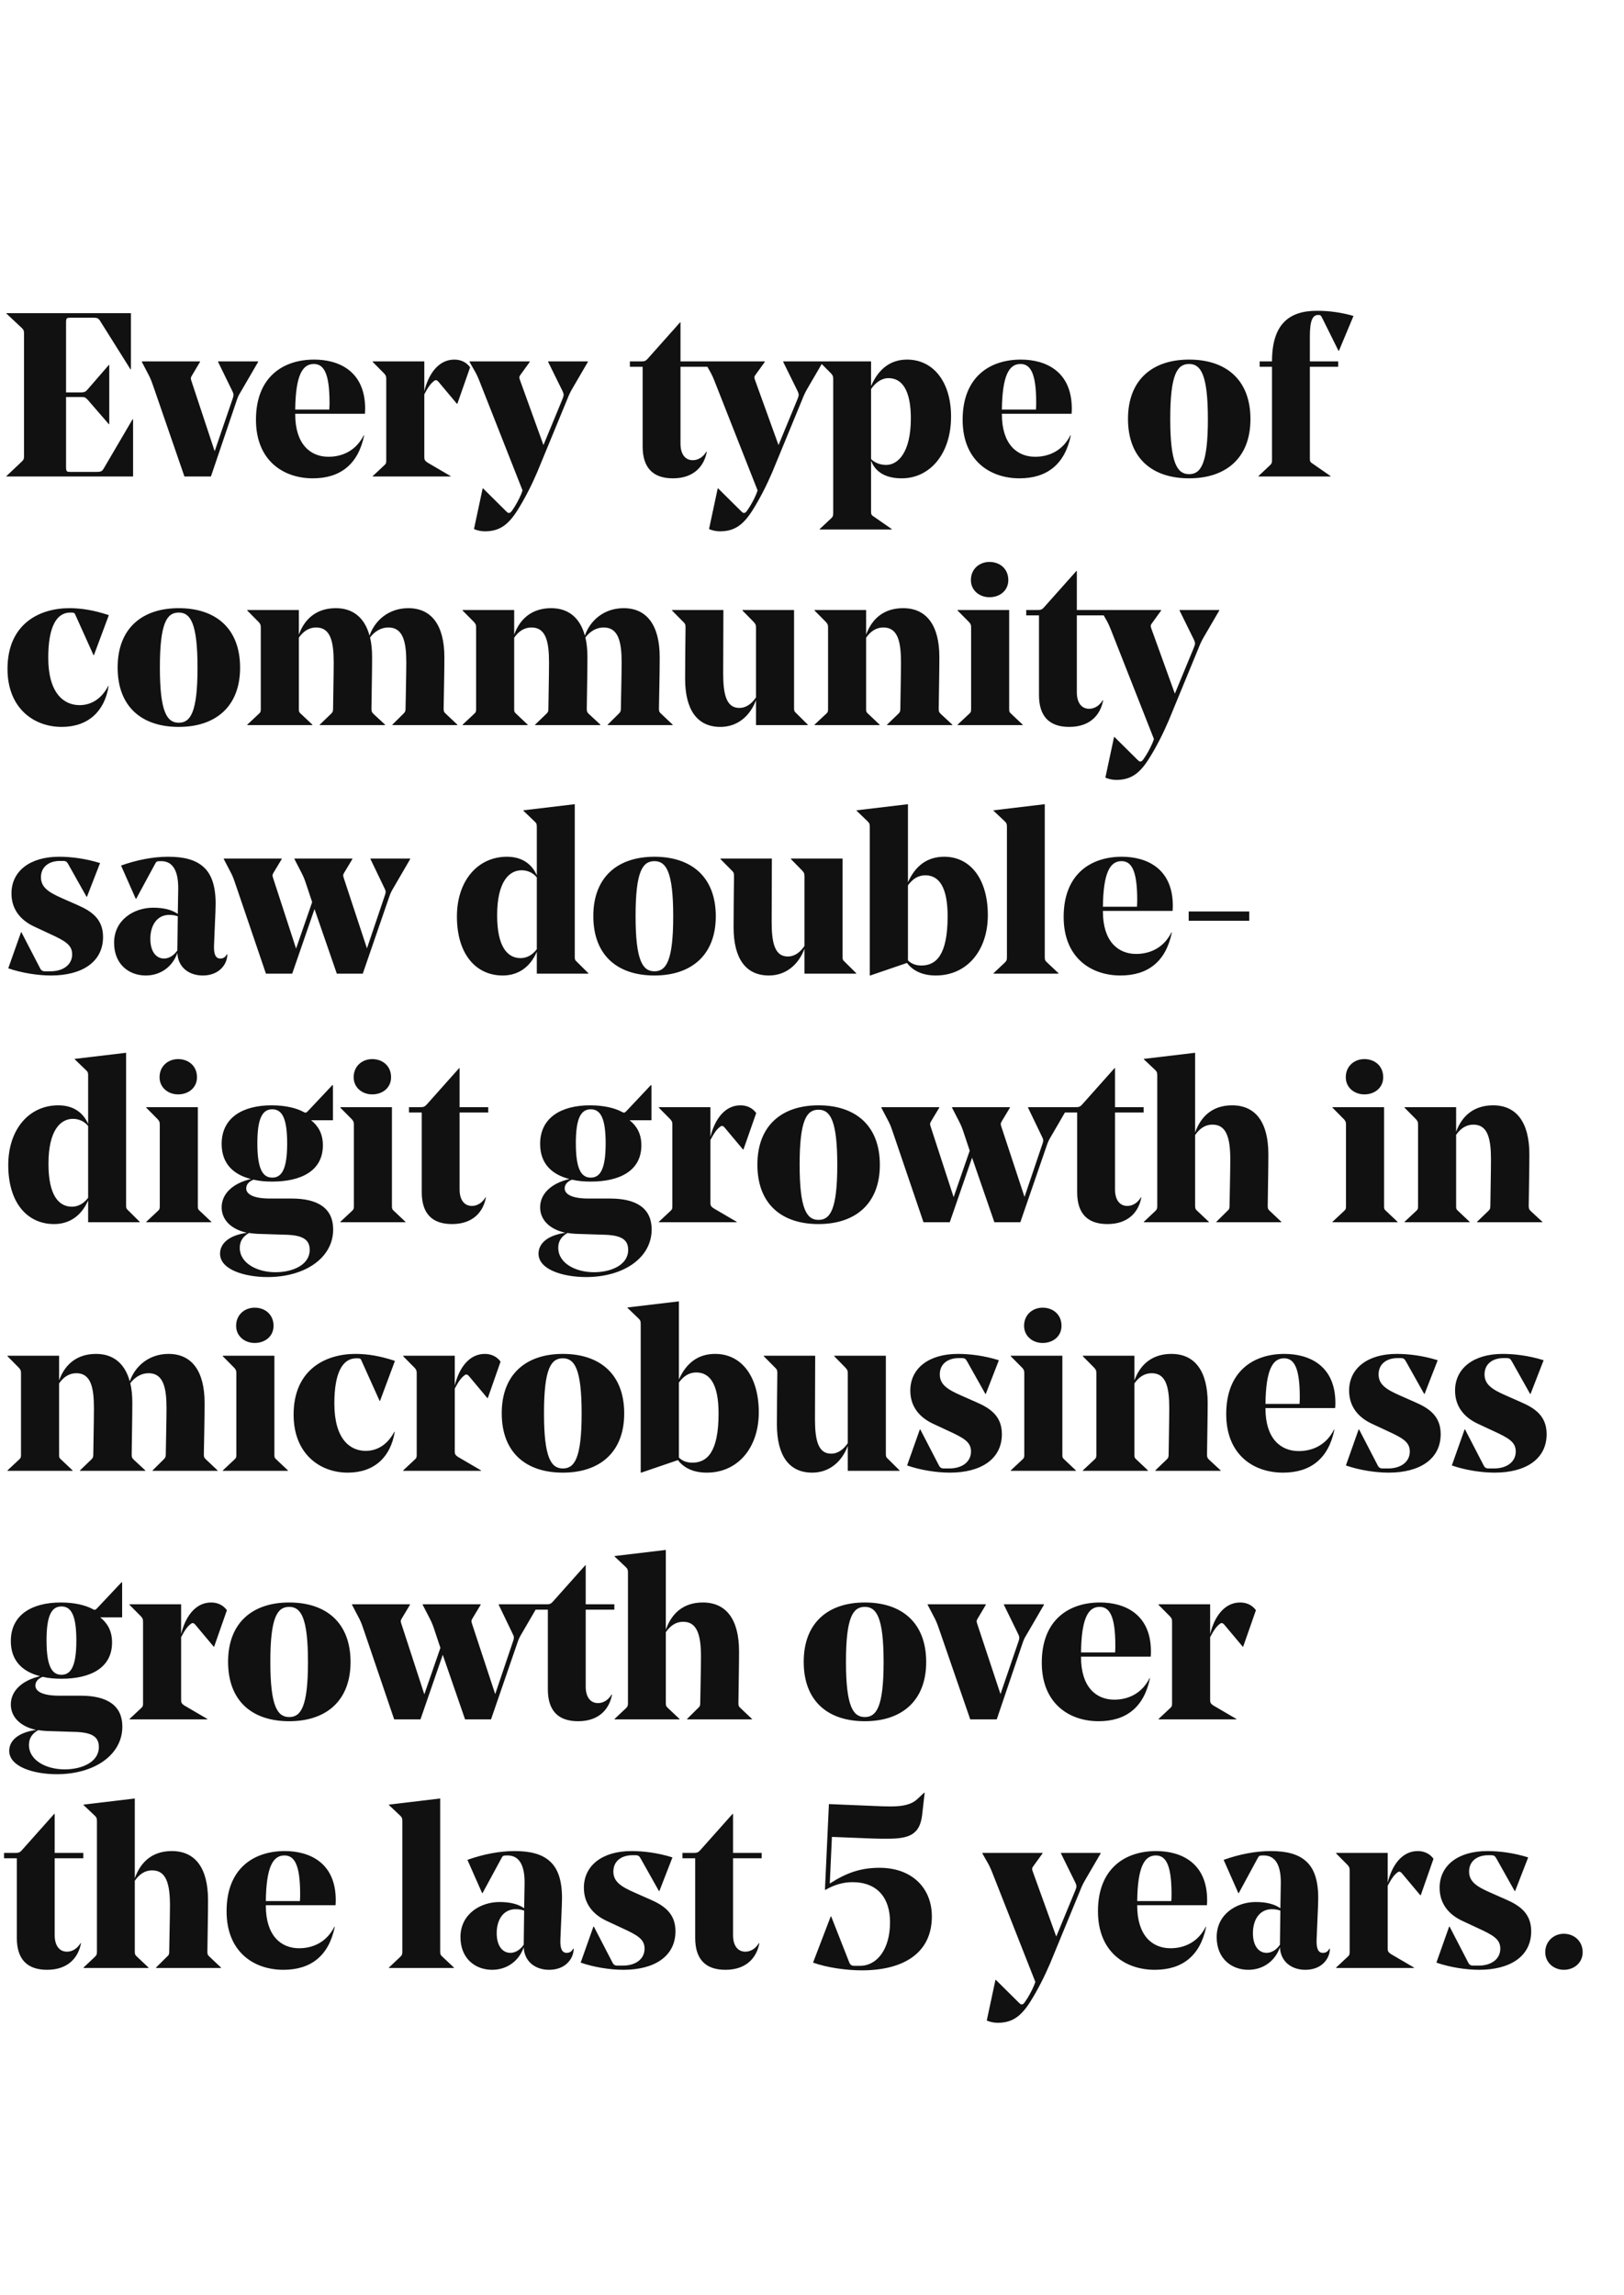 <?xml version="1.0" encoding="UTF-8"?> <svg xmlns="http://www.w3.org/2000/svg" width="281" height="397" viewBox="0 0 281 397" fill="none"><path d="M22.654 54.169V63.892H22.58L17.385 55.617C17.069 55.078 16.865 54.967 16.253 54.967H12.115C11.559 54.967 11.429 55.041 11.429 55.765V67.881H14.175C14.657 67.825 14.806 67.788 15.214 67.306L18.832 63.131H18.906V73.373H18.832L15.214 69.198C14.806 68.753 14.657 68.679 14.138 68.679H11.429V80.814C11.429 81.537 11.559 81.63 12.115 81.63H16.735C17.422 81.63 17.663 81.537 17.941 81.055L22.933 72.538H23.025V82.428H1.112V82.354L3.803 79.812C4.118 79.496 4.155 79.367 4.155 78.847V57.732C4.155 57.212 4.118 57.101 3.803 56.767L1.112 54.243V54.169H22.654ZM41.005 69.124L36.496 82.428H31.913L26.644 67.157C26.328 66.23 26.161 65.747 25.809 65.024L24.547 62.612V62.519H34.603V62.612L33.249 64.894C33.008 65.302 32.952 65.413 33.119 65.896L37.145 78.049L40.244 68.994C40.523 68.234 40.393 68.067 40.114 67.473L37.739 62.612V62.519H44.66V62.612L41.933 67.306C41.45 68.122 41.246 68.401 41.005 69.124ZM63.141 71.573H51.08V71.648C51.08 76.88 53.733 79.014 56.832 79.014C59.244 79.014 61.601 77.956 62.937 75.303H63.011C61.972 80.368 58.836 82.743 54.123 82.743C49.058 82.743 44.289 79.7 44.289 72.612C44.289 65.172 49.02 62.203 54.364 62.203C58.632 62.203 63.178 64.207 63.178 70.683C63.178 70.813 63.178 71.091 63.141 71.573ZM54.29 62.964C52.286 62.964 51.154 65.024 51.08 70.85H56.98C57.018 70.33 57.018 69.811 57.018 69.644C57.018 64.374 55.941 62.964 54.29 62.964ZM81.343 63.539L79.135 69.848H79.061L75.888 66.063C75.684 65.822 75.442 65.654 75.164 65.859C74.478 66.341 74.032 67.065 73.42 68.197V79.051C73.42 79.496 73.476 79.7 74.032 80.053L77.966 82.354V82.428H64.495V82.354L66.481 80.498C66.833 80.183 66.833 80.053 66.833 79.533V65.617C66.833 65.098 66.796 64.987 66.481 64.615L64.495 62.612V62.519H73.42V67.677C74.106 64.82 75.795 62.203 78.615 62.203C79.821 62.203 80.749 62.723 81.343 63.539ZM98.098 69.198L92.958 81.667C92.03 83.838 90.824 86.25 89.488 88.347C87.856 90.907 86.315 91.909 83.903 91.909C83.31 91.909 82.66 91.798 82.011 91.52L83.514 84.487H83.588L87.559 88.421C87.763 88.625 87.893 88.737 88.041 88.737C88.245 88.737 88.412 88.625 88.653 88.254C89.173 87.531 89.785 86.417 90.175 85.49L90.416 84.84L82.939 65.859C82.734 65.339 82.549 64.931 82.345 64.541L81.25 62.612V62.519H91.659V62.612L90.064 64.82C89.859 65.098 89.785 65.265 89.971 65.747L94.034 76.992L97.3 69.087C97.578 68.401 97.615 68.234 97.3 67.584L94.851 62.612V62.519H101.716V62.612L99.1 67.102C98.617 67.918 98.413 68.401 98.098 69.198ZM122.701 62.519V63.447H117.747V76.75C117.747 78.569 118.563 79.608 119.881 79.608C120.92 79.608 121.773 78.921 122.219 78.123L122.293 78.16C121.885 80.424 120.252 82.743 116.43 82.743C112.923 82.743 111.197 80.851 111.197 77.233V63.447H108.989V62.519H110.789C111.438 62.519 111.643 62.519 112.051 62.074L117.673 55.765H117.747V62.519H122.701ZM138.77 69.198L133.63 81.667C132.702 83.838 131.496 86.25 130.16 88.347C128.527 90.907 126.987 91.909 124.575 91.909C123.981 91.909 123.332 91.798 122.683 91.52L124.186 84.487H124.26L128.23 88.421C128.435 88.625 128.564 88.737 128.713 88.737C128.917 88.737 129.084 88.625 129.325 88.254C129.845 87.531 130.457 86.417 130.847 85.49L131.088 84.84L123.61 65.859C123.406 65.339 123.221 64.931 123.017 64.541L121.922 62.612V62.519H132.331V62.612L130.735 64.82C130.531 65.098 130.457 65.265 130.643 65.747L134.706 76.992L137.972 69.087C138.25 68.401 138.287 68.234 137.972 67.584L135.522 62.612V62.519H142.388V62.612L139.771 67.102C139.289 67.918 139.085 68.401 138.77 69.198ZM144.169 88.7V65.617C144.169 65.098 144.132 64.987 143.816 64.615L141.831 62.612V62.519H150.719V66.786C152.092 63.614 154.263 62.203 156.953 62.203C161.425 62.203 164.561 65.989 164.561 72.056C164.561 78.531 160.887 82.743 156.025 82.743C153.131 82.743 151.442 81.575 150.719 79.7V88.458C150.719 88.978 150.756 89.108 151.331 89.46L154.3 91.52V91.594H141.831V91.52L143.816 89.664C144.132 89.349 144.169 89.219 144.169 88.7ZM153.743 65.413C152.5 65.413 151.442 66.23 150.719 67.306V79.404C151.294 80.016 152.259 80.424 153.335 80.424C155.395 80.424 157.603 78.253 157.603 72.371C157.603 67.473 156.062 65.413 153.743 65.413ZM185.416 71.573H173.355V71.648C173.355 76.88 176.009 79.014 179.107 79.014C181.52 79.014 183.876 77.956 185.212 75.303H185.286C184.247 80.368 181.111 82.743 176.398 82.743C171.333 82.743 166.564 79.7 166.564 72.612C166.564 65.172 171.296 62.203 176.64 62.203C180.907 62.203 185.453 64.207 185.453 70.683C185.453 70.813 185.453 71.091 185.416 71.573ZM176.565 62.964C174.562 62.964 173.43 65.024 173.355 70.85H179.256C179.293 70.33 179.293 69.811 179.293 69.644C179.293 64.374 178.217 62.964 176.565 62.964ZM205.752 62.964C203.729 62.964 202.486 64.653 202.486 72.464C202.486 80.22 203.729 82.02 205.752 82.02C207.756 82.02 208.999 80.294 208.999 72.501C208.999 64.745 207.756 62.964 205.752 62.964ZM205.752 82.743C199.388 82.743 195.176 79.292 195.176 72.464C195.176 65.71 199.388 62.203 205.752 62.203C212.098 62.203 216.365 65.654 216.365 72.501C216.365 79.255 212.098 82.743 205.752 82.743ZM231.543 63.447H226.645V79.292C226.645 79.812 226.682 79.942 227.257 80.294L230.226 82.354V82.428H217.757V82.354L219.724 80.498C220.058 80.183 220.095 80.053 220.095 79.533V63.447H217.961V62.519H220.095C220.095 56.136 222.989 53.761 227.851 53.761C230.151 53.761 232.155 54.076 234.196 54.652L231.673 60.682H231.599L228.778 55.004C228.537 54.522 228.463 54.485 228.092 54.485C227.127 54.485 226.645 55.412 226.645 58.214V62.519H231.543V63.447ZM10.668 125.743C5.881 125.743 1.298 122.533 1.298 115.705C1.298 107.931 6.809 105.203 12.004 105.203C14.138 105.203 16.309 105.574 18.832 106.409L16.253 113.33H16.179L13.08 106.447C12.932 106.057 12.839 105.964 12.356 105.964H12.152C9.703 105.964 8.349 108.58 8.349 113.776C8.349 119.917 11.039 121.977 13.767 121.977C15.9 121.977 17.626 120.771 18.721 118.674H18.795C18.108 123.016 15.288 125.743 10.668 125.743ZM30.93 105.964C28.907 105.964 27.664 107.653 27.664 115.464C27.664 123.22 28.907 125.02 30.93 125.02C32.934 125.02 34.177 123.294 34.177 115.501C34.177 107.745 32.934 105.964 30.93 105.964ZM30.93 125.743C24.565 125.743 20.354 122.292 20.354 115.464C20.354 108.71 24.565 105.203 30.93 105.203C37.275 105.203 41.543 108.655 41.543 115.501C41.543 122.255 37.275 125.743 30.93 125.743ZM76.89 113.683C76.89 116.336 76.815 119.361 76.76 122.533C76.76 123.053 76.815 123.183 77.168 123.498L79.135 125.354V125.428H67.891V125.354L69.765 123.498C70.099 123.183 70.173 123.016 70.173 122.571C70.173 121.921 70.303 116.54 70.303 114.611C70.303 110.992 69.728 108.543 67.204 108.543C65.905 108.543 64.829 109.23 64.031 110.269C64.272 111.271 64.384 112.403 64.384 113.683C64.384 116.188 64.31 119.361 64.272 122.533C64.272 123.053 64.31 123.183 64.625 123.498L66.629 125.354V125.428H55.329V125.354L57.259 123.498C57.593 123.183 57.63 123.016 57.63 122.571C57.63 121.977 57.741 116.54 57.741 114.611C57.741 110.955 57.185 108.543 54.698 108.543C53.399 108.543 52.435 109.267 51.711 110.306V122.533C51.711 123.053 51.711 123.183 52.082 123.498L54.049 125.354V125.428H42.786V125.354L44.772 123.498C45.124 123.183 45.124 123.053 45.124 122.533V108.617C45.124 108.098 45.087 107.987 44.772 107.615L42.786 105.612V105.519H51.711V109.786C52.731 106.966 54.847 105.203 58.112 105.203C61.081 105.203 63.103 106.855 63.938 109.953C64.866 107.3 67.278 105.203 70.655 105.203C74.644 105.203 76.89 108.135 76.89 113.683ZM114.147 113.683C114.147 116.336 114.073 119.361 114.018 122.533C114.018 123.053 114.073 123.183 114.426 123.498L116.393 125.354V125.428H105.148V125.354L107.022 123.498C107.356 123.183 107.431 123.016 107.431 122.571C107.431 121.921 107.561 116.54 107.561 114.611C107.561 110.992 106.985 108.543 104.462 108.543C103.163 108.543 102.087 109.23 101.289 110.269C101.53 111.271 101.642 112.403 101.642 113.683C101.642 116.188 101.567 119.361 101.53 122.533C101.53 123.053 101.567 123.183 101.883 123.498L103.887 125.354V125.428H92.587V125.354L94.517 123.498C94.851 123.183 94.888 123.016 94.888 122.571C94.888 121.977 94.999 116.54 94.999 114.611C94.999 110.955 94.442 108.543 91.956 108.543C90.657 108.543 89.692 109.267 88.969 110.306V122.533C88.969 123.053 88.969 123.183 89.34 123.498L91.307 125.354V125.428H80.044V125.354L82.029 123.498C82.382 123.183 82.382 123.053 82.382 122.533V108.617C82.382 108.098 82.345 107.987 82.029 107.615L80.044 105.612V105.519H88.969V109.786C89.989 106.966 92.105 105.203 95.37 105.203C98.339 105.203 100.361 106.855 101.196 109.953C102.124 107.3 104.536 105.203 107.913 105.203C111.902 105.203 114.147 108.135 114.147 113.683ZM137.396 105.519V122.366C137.396 122.886 137.396 123.053 137.768 123.368L139.771 125.354V125.428H130.81V121.123C129.789 123.851 127.618 125.743 124.649 125.743C120.679 125.743 118.545 122.849 118.545 117.394C118.545 114.74 118.582 111.846 118.619 108.58C118.619 108.061 118.582 107.931 118.267 107.615L116.281 105.612V105.519H125.169C125.169 105.649 125.132 115.947 125.132 116.466C125.132 120.047 125.651 122.459 127.915 122.459C129.195 122.459 130.123 121.643 130.81 120.641V108.617C130.81 108.098 130.754 107.987 130.438 107.615L128.472 105.612V105.519H137.396ZM162.538 113.683C162.538 116.188 162.464 119.361 162.427 122.533C162.427 123.053 162.464 123.183 162.779 123.498L164.783 125.354V125.428H153.483V125.354L155.413 123.498C155.747 123.183 155.784 123.016 155.784 122.571C155.784 121.977 155.896 116.54 155.896 114.611C155.896 110.955 155.339 108.543 152.853 108.543C151.554 108.543 150.589 109.267 149.865 110.306V122.533C149.865 123.053 149.865 123.183 150.236 123.498L152.203 125.354V125.428H140.94V125.354L142.926 123.498C143.278 123.183 143.278 123.053 143.278 122.533V108.617C143.278 108.098 143.241 107.987 142.926 107.615L140.94 105.612V105.519H149.865V109.786C150.886 106.966 153.001 105.203 156.267 105.203C160.293 105.203 162.538 108.135 162.538 113.683ZM171.203 103.311C169.478 103.311 167.993 102.142 167.993 100.342C167.993 98.412 169.478 97.206 171.203 97.206C173.021 97.206 174.469 98.412 174.469 100.342C174.469 102.142 173.021 103.311 171.203 103.311ZM165.692 105.519H174.617V122.533C174.617 123.053 174.617 123.183 174.988 123.498L176.955 125.354V125.428H165.692V125.354L167.678 123.498C168.03 123.183 168.03 123.053 168.03 122.533V108.617C168.03 108.098 167.993 107.987 167.678 107.615L165.692 105.612V105.519ZM191.279 105.519V106.447H186.325V119.75C186.325 121.569 187.142 122.608 188.459 122.608C189.498 122.608 190.352 121.921 190.797 121.123L190.871 121.16C190.463 123.424 188.83 125.743 185.008 125.743C181.501 125.743 179.775 123.851 179.775 120.233V106.447H177.567V105.519H179.367C180.017 105.519 180.221 105.519 180.629 105.073L186.251 98.765H186.325V105.519H191.279ZM207.348 112.198L202.208 124.667C201.28 126.838 200.074 129.25 198.738 131.347C197.105 133.907 195.565 134.909 193.153 134.909C192.56 134.909 191.91 134.798 191.261 134.52L192.764 127.488H192.838L196.809 131.421C197.013 131.625 197.143 131.737 197.291 131.737C197.495 131.737 197.662 131.625 197.903 131.254C198.423 130.531 199.035 129.417 199.425 128.49L199.666 127.84L192.188 108.859C191.984 108.339 191.799 107.931 191.595 107.541L190.5 105.612V105.519H200.909V105.612L199.313 107.82C199.109 108.098 199.035 108.265 199.221 108.747L203.284 119.991L206.55 112.087C206.828 111.401 206.865 111.234 206.55 110.584L204.101 105.612V105.519H210.966V105.612L208.35 110.102C207.867 110.918 207.663 111.401 207.348 112.198ZM12.486 165.088C12.486 163.437 11.243 162.75 8.627 161.544L5.881 160.264C3.673 159.225 1.984 157.406 1.984 154.549C1.984 150.745 5.12 148.203 10.223 148.203C12.208 148.203 14.694 148.482 17.311 149.298L15.047 155.124H14.973L11.837 149.539C11.596 149.131 11.484 148.927 10.909 148.927H10.352C8.59 148.927 7.087 149.855 7.087 151.747C7.087 153.51 8.423 154.364 10.798 155.403L13.358 156.534C15.863 157.611 17.83 158.984 17.83 162.082C17.83 166.424 14.175 168.743 8.831 168.743C6.53 168.743 3.71 168.298 1.428 167.5L3.636 161.266H3.71L6.938 167.5C7.087 167.816 7.328 168.02 7.773 168.02H8.701C11.039 168.02 12.486 166.814 12.486 165.088ZM37.312 156.33C37.312 156.72 37.275 157.648 37.275 157.778L37.034 163.474C36.96 165.051 37.312 165.812 38.11 165.812C38.648 165.812 39.001 165.571 39.242 165.088H39.335C39.335 165.459 39.242 166.053 39.001 166.535C38.352 167.871 36.997 168.743 35.067 168.743C32.767 168.743 30.8 167.389 30.689 164.847C29.872 167.185 27.831 168.743 25.215 168.743C22.283 168.743 19.741 166.777 19.741 163.084C19.741 159.095 23.211 157.017 26.495 157.017C28.221 157.017 29.668 157.332 30.763 158.093L30.837 153.788V153.584C30.837 150.82 30.002 148.964 27.905 148.964C27.107 148.964 27.07 149.001 26.829 149.447L23.564 155.477H23.489L20.947 149.725C23.638 148.76 26.495 148.203 29.074 148.203C31.765 148.203 33.861 148.686 35.309 150.059C36.589 151.265 37.312 153.232 37.312 156.33ZM29.278 158.26C27.182 158.26 26.013 160.06 26.013 162.398C26.013 164.606 27.015 165.812 28.388 165.812C29.278 165.812 30.15 165.218 30.689 164.402V164.365L30.763 158.501C30.28 158.334 29.798 158.26 29.278 158.26ZM70.971 148.612L68.243 153.306C67.761 154.122 67.594 154.401 67.353 155.124L62.77 168.428H58.279L54.42 157.258L50.56 168.428H46.015L40.819 153.157C40.504 152.23 40.337 151.71 39.984 151.024L38.723 148.612V148.519H48.742V148.612L47.369 150.894C47.128 151.302 47.091 151.413 47.258 151.896L51.228 164.086L54.012 156.052L53.047 153.157C52.731 152.193 52.565 151.747 52.193 151.024L50.95 148.612V148.519H60.97V148.612L59.597 150.894C59.355 151.302 59.318 151.413 59.485 151.896L63.493 164.049L66.555 154.994C66.833 154.234 66.759 154.122 66.443 153.473L64.106 148.612V148.519H70.971V148.612ZM99.452 139.112V165.404C99.452 165.942 99.452 166.053 99.805 166.368L101.809 168.354V168.428H92.884V164.643C91.678 167.426 89.544 168.743 86.983 168.743C82.4 168.743 79.061 165.125 79.061 158.538C79.061 152.341 82.679 148.203 87.707 148.203C90.323 148.203 92.012 149.447 92.884 151.413V143.101C92.884 142.581 92.847 142.414 92.494 142.099L90.564 140.243V140.169L99.452 139.112ZM90.082 165.738C91.084 165.738 92.086 165.255 92.884 164.198V151.784C92.327 151.061 91.362 150.541 90.268 150.541C88.097 150.541 86.019 152.508 86.019 158.334C86.019 163.808 87.818 165.738 90.082 165.738ZM113.238 148.964C111.216 148.964 109.973 150.653 109.973 158.464C109.973 166.22 111.216 168.02 113.238 168.02C115.242 168.02 116.485 166.294 116.485 158.501C116.485 150.745 115.242 148.964 113.238 148.964ZM113.238 168.743C106.874 168.743 102.662 165.292 102.662 158.464C102.662 151.71 106.874 148.203 113.238 148.203C119.584 148.203 123.852 151.655 123.852 158.501C123.852 165.255 119.584 168.743 113.238 168.743ZM145.783 148.519V165.366C145.783 165.886 145.783 166.053 146.154 166.368L148.158 168.354V168.428H139.196V164.123C138.176 166.851 136.005 168.743 133.036 168.743C129.065 168.743 126.932 165.849 126.932 160.394C126.932 157.74 126.969 154.846 127.006 151.58C127.006 151.061 126.969 150.931 126.653 150.615L124.668 148.612V148.519H133.556C133.556 148.649 133.519 158.947 133.519 159.466C133.519 163.047 134.038 165.459 136.302 165.459C137.582 165.459 138.51 164.643 139.196 163.641V151.617C139.196 151.098 139.141 150.987 138.825 150.615L136.858 148.612V148.519H145.783ZM157.102 139.112V152.619C158.382 149.781 160.423 148.203 163.373 148.203C168.03 148.203 170.925 152.23 170.925 158.297C170.925 164.439 167.307 168.743 161.926 168.743C159.588 168.743 157.937 167.908 156.935 166.573L150.589 168.743H150.496V143.101C150.496 142.581 150.459 142.414 150.144 142.099L148.214 140.243V140.169L157.102 139.112ZM160.107 151.413C158.938 151.413 157.937 151.989 157.102 153.157V166.127C157.732 166.777 158.586 167.018 159.421 167.018C161.926 167.018 163.967 165.292 163.967 158.501C163.967 153.343 162.408 151.413 160.107 151.413ZM180.777 139.112V165.533C180.777 166.053 180.833 166.183 181.186 166.498L183.152 168.354V168.428H171.908V168.354L173.875 166.498C174.19 166.183 174.228 166.053 174.228 165.533V143.101C174.228 142.581 174.19 142.414 173.875 142.099L171.908 140.243V140.169L180.777 139.112ZM202.895 157.573H190.834V157.648C190.834 162.88 193.487 165.014 196.586 165.014C198.998 165.014 201.354 163.956 202.69 161.303H202.765C201.726 166.368 198.59 168.743 193.877 168.743C188.812 168.743 184.043 165.7 184.043 158.613C184.043 151.172 188.774 148.203 194.118 148.203C198.386 148.203 202.932 150.207 202.932 156.683C202.932 156.813 202.932 157.091 202.895 157.573ZM194.044 148.964C192.04 148.964 190.908 151.024 190.834 156.85H196.734C196.771 156.33 196.771 155.811 196.771 155.644C196.771 150.374 195.695 148.964 194.044 148.964ZM205.678 159.281V157.666H216.161V159.281H205.678ZM21.819 182.112V208.404C21.819 208.942 21.819 209.053 22.172 209.368L24.176 211.354V211.428H15.251V207.643C14.045 210.426 11.911 211.743 9.351 211.743C4.768 211.743 1.428 208.125 1.428 201.538C1.428 195.341 5.046 191.203 10.074 191.203C12.69 191.203 14.379 192.447 15.251 194.413V186.101C15.251 185.581 15.214 185.414 14.861 185.099L12.932 183.243V183.169L21.819 182.112ZM12.449 208.738C13.451 208.738 14.453 208.255 15.251 207.198V194.784C14.694 194.061 13.729 193.541 12.635 193.541C10.464 193.541 8.386 195.508 8.386 201.334C8.386 206.808 10.185 208.738 12.449 208.738ZM30.818 189.311C29.093 189.311 27.608 188.142 27.608 186.342C27.608 184.412 29.093 183.206 30.818 183.206C32.637 183.206 34.084 184.412 34.084 186.342C34.084 188.142 32.637 189.311 30.818 189.311ZM25.308 191.519H34.232V208.533C34.232 209.053 34.232 209.183 34.603 209.498L36.57 211.354V211.428H25.308V211.354L27.293 209.498C27.645 209.183 27.645 209.053 27.645 208.533V194.617C27.645 194.098 27.608 193.987 27.293 193.615L25.308 191.612V191.519ZM38.352 197.883C38.352 193.3 42.044 191.203 46.998 191.203C49.484 191.203 51.377 191.723 52.49 192.335C52.861 192.539 52.973 192.539 53.344 192.131L57.519 187.697L57.611 187.752V193.782H53.826C55.032 194.747 55.867 196.065 55.867 198.124C55.867 202.54 52.101 204.396 47.109 204.396C45.94 204.396 44.864 204.303 43.862 204.062C43.009 204.396 42.601 204.952 42.601 205.565C42.601 206.641 43.974 207.327 46.701 207.327H50.449C55.069 207.327 57.648 209.053 57.648 212.671C57.648 217.625 52.731 220.909 46.312 220.909C42.322 220.909 38.073 219.629 38.073 216.865C38.073 215.25 39.391 213.729 42.73 213.246C39.91 212.634 38.352 210.946 38.352 208.849C38.352 206.474 40.318 204.674 43.417 203.95C40.393 203.19 38.352 201.297 38.352 197.883ZM44.493 213.432C43.974 213.395 43.528 213.358 43.083 213.283C42.081 213.877 41.487 214.638 41.487 215.844C41.487 218.553 44.53 220.074 47.666 220.074C50.616 220.074 53.585 218.831 53.585 216.215C53.585 214.638 52.694 213.729 49.726 213.599L44.493 213.432ZM44.53 197.753C44.53 202.225 45.458 203.709 47.109 203.709C48.761 203.709 49.688 202.225 49.688 197.79C49.688 193.411 48.798 191.89 47.109 191.89C45.421 191.89 44.53 193.411 44.53 197.753ZM64.402 189.311C62.677 189.311 61.192 188.142 61.192 186.342C61.192 184.412 62.677 183.206 64.402 183.206C66.221 183.206 67.668 184.412 67.668 186.342C67.668 188.142 66.221 189.311 64.402 189.311ZM58.892 191.519H67.816V208.533C67.816 209.053 67.816 209.183 68.188 209.498L70.154 211.354V211.428H58.892V211.354L60.877 209.498C61.23 209.183 61.23 209.053 61.23 208.533V194.617C61.23 194.098 61.192 193.987 60.877 193.615L58.892 191.612V191.519ZM84.478 191.519V192.447H79.524V205.75C79.524 207.569 80.341 208.608 81.658 208.608C82.697 208.608 83.551 207.921 83.996 207.123L84.07 207.16C83.662 209.424 82.029 211.743 78.207 211.743C74.7 211.743 72.975 209.851 72.975 206.233V192.447H70.767V191.519H72.566C73.216 191.519 73.42 191.519 73.828 191.073L79.45 184.765H79.524V191.519H84.478ZM93.459 197.883C93.459 193.3 97.151 191.203 102.105 191.203C104.592 191.203 106.484 191.723 107.598 192.335C107.969 192.539 108.08 192.539 108.451 192.131L112.626 187.697L112.719 187.752V193.782H108.934C110.14 194.747 110.975 196.065 110.975 198.124C110.975 202.54 107.208 204.396 102.217 204.396C101.048 204.396 99.972 204.303 98.97 204.062C98.116 204.396 97.708 204.952 97.708 205.565C97.708 206.641 99.081 207.327 101.809 207.327H105.557C110.177 207.327 112.756 209.053 112.756 212.671C112.756 217.625 107.839 220.909 101.419 220.909C97.43 220.909 93.181 219.629 93.181 216.865C93.181 215.25 94.498 213.729 97.838 213.246C95.018 212.634 93.459 210.946 93.459 208.849C93.459 206.474 95.426 204.674 98.524 203.95C95.5 203.19 93.459 201.297 93.459 197.883ZM99.601 213.432C99.081 213.395 98.636 213.358 98.19 213.283C97.189 213.877 96.595 214.638 96.595 215.844C96.595 218.553 99.638 220.074 102.773 220.074C105.724 220.074 108.692 218.831 108.692 216.215C108.692 214.638 107.802 213.729 104.833 213.599L99.601 213.432ZM99.638 197.753C99.638 202.225 100.565 203.709 102.217 203.709C103.868 203.709 104.796 202.225 104.796 197.79C104.796 193.411 103.905 191.89 102.217 191.89C100.528 191.89 99.638 193.411 99.638 197.753ZM130.847 192.539L128.639 198.848H128.564L125.392 195.063C125.188 194.822 124.946 194.655 124.668 194.859C123.981 195.341 123.536 196.065 122.924 197.197V208.051C122.924 208.496 122.979 208.7 123.536 209.053L127.47 211.354V211.428H113.999V211.354L115.984 209.498C116.337 209.183 116.337 209.053 116.337 208.533V194.617C116.337 194.098 116.3 193.987 115.984 193.615L113.999 191.612V191.519H122.924V196.677C123.61 193.82 125.299 191.203 128.119 191.203C129.325 191.203 130.253 191.723 130.847 192.539ZM141.627 191.964C139.604 191.964 138.361 193.653 138.361 201.464C138.361 209.22 139.604 211.02 141.627 211.02C143.631 211.02 144.874 209.294 144.874 201.501C144.874 193.745 143.631 191.964 141.627 191.964ZM141.627 211.743C135.263 211.743 131.051 208.292 131.051 201.464C131.051 194.71 135.263 191.203 141.627 191.203C147.973 191.203 152.24 194.655 152.24 201.501C152.24 208.255 147.973 211.743 141.627 211.743ZM184.748 191.612L182.021 196.306C181.538 197.122 181.371 197.401 181.13 198.124L176.547 211.428H172.057L168.197 200.258L164.338 211.428H159.792L154.597 196.157C154.281 195.23 154.114 194.71 153.762 194.024L152.5 191.612V191.519H162.52V191.612L161.146 193.894C160.905 194.302 160.868 194.413 161.035 194.896L165.006 207.086L167.789 199.052L166.824 196.157C166.509 195.193 166.342 194.747 165.971 194.024L164.728 191.612V191.519H174.747V191.612L173.374 193.894C173.133 194.302 173.096 194.413 173.263 194.896L177.271 207.049L180.332 197.994C180.61 197.234 180.536 197.122 180.221 196.473L177.883 191.612V191.519H184.748V191.612ZM197.885 191.519V192.447H192.931V205.75C192.931 207.569 193.747 208.608 195.064 208.608C196.104 208.608 196.957 207.921 197.402 207.123L197.477 207.16C197.068 209.424 195.436 211.743 191.613 211.743C188.106 211.743 186.381 209.851 186.381 206.233V192.447H184.173V191.519H185.973C186.622 191.519 186.826 191.519 187.234 191.073L192.856 184.765H192.931V191.519H197.885ZM219.464 199.683C219.464 202.188 219.39 205.361 219.353 208.533C219.353 209.053 219.39 209.183 219.742 209.498L221.709 211.354V211.428H210.465V211.354L212.339 209.498C212.71 209.183 212.747 209.016 212.747 208.571C212.747 207.977 212.877 202.54 212.877 200.611C212.877 196.955 212.265 194.543 209.815 194.543C208.442 194.543 207.515 195.304 206.791 196.343V208.533C206.791 209.053 206.847 209.183 207.199 209.498L209.166 211.354V211.428H197.922V211.354L199.889 209.498C200.204 209.183 200.241 209.053 200.241 208.533V186.101C200.241 185.581 200.204 185.414 199.889 185.099L197.922 183.243V183.169L206.791 182.112V195.916C207.812 193.022 209.89 191.203 213.192 191.203C217.256 191.203 219.464 194.135 219.464 199.683ZM236.07 189.311C234.345 189.311 232.86 188.142 232.86 186.342C232.86 184.412 234.345 183.206 236.07 183.206C237.889 183.206 239.336 184.412 239.336 186.342C239.336 188.142 237.889 189.311 236.07 189.311ZM230.56 191.519H239.484V208.533C239.484 209.053 239.484 209.183 239.855 209.498L241.822 211.354V211.428H230.56V211.354L232.545 209.498C232.897 209.183 232.897 209.053 232.897 208.533V194.617C232.897 194.098 232.86 193.987 232.545 193.615L230.56 191.612V191.519ZM264.626 199.683C264.626 202.188 264.552 205.361 264.515 208.533C264.515 209.053 264.552 209.183 264.867 209.498L266.871 211.354V211.428H255.571V211.354L257.501 209.498C257.835 209.183 257.872 209.016 257.872 208.571C257.872 207.977 257.983 202.54 257.983 200.611C257.983 196.955 257.427 194.543 254.94 194.543C253.642 194.543 252.677 195.267 251.953 196.306V208.533C251.953 209.053 251.953 209.183 252.324 209.498L254.291 211.354V211.428H243.028V211.354L245.014 209.498C245.366 209.183 245.366 209.053 245.366 208.533V194.617C245.366 194.098 245.329 193.987 245.014 193.615L243.028 191.612V191.519H251.953V195.786C252.974 192.966 255.089 191.203 258.354 191.203C262.381 191.203 264.626 194.135 264.626 199.683ZM35.401 242.683C35.401 245.336 35.327 248.361 35.272 251.533C35.272 252.053 35.327 252.183 35.68 252.498L37.647 254.354V254.428H26.402V254.354L28.276 252.498C28.61 252.183 28.685 252.016 28.685 251.571C28.685 250.921 28.814 245.54 28.814 243.611C28.814 239.992 28.239 237.543 25.716 237.543C24.417 237.543 23.341 238.23 22.543 239.269C22.784 240.271 22.895 241.403 22.895 242.683C22.895 245.188 22.821 248.361 22.784 251.533C22.784 252.053 22.821 252.183 23.137 252.498L25.141 254.354V254.428H13.841V254.354L15.771 252.498C16.105 252.183 16.142 252.016 16.142 251.571C16.142 250.977 16.253 245.54 16.253 243.611C16.253 239.955 15.696 237.543 13.21 237.543C11.911 237.543 10.946 238.267 10.223 239.306V251.533C10.223 252.053 10.223 252.183 10.594 252.498L12.56 254.354V254.428H1.298V254.354L3.283 252.498C3.636 252.183 3.636 252.053 3.636 251.533V237.617C3.636 237.098 3.599 236.987 3.283 236.615L1.298 234.612V234.519H10.223V238.786C11.243 235.966 13.358 234.203 16.624 234.203C19.593 234.203 21.615 235.855 22.45 238.953C23.378 236.3 25.79 234.203 29.167 234.203C33.156 234.203 35.401 237.135 35.401 242.683ZM44.066 232.311C42.341 232.311 40.856 231.142 40.856 229.342C40.856 227.412 42.341 226.206 44.066 226.206C45.885 226.206 47.332 227.412 47.332 229.342C47.332 231.142 45.885 232.311 44.066 232.311ZM38.556 234.519H47.48V251.533C47.48 252.053 47.48 252.183 47.852 252.498L49.818 254.354V254.428H38.556V254.354L40.541 252.498C40.894 252.183 40.894 252.053 40.894 251.533V237.617C40.894 237.098 40.856 236.987 40.541 236.615L38.556 234.612V234.519ZM60.172 254.743C55.385 254.743 50.802 251.533 50.802 244.705C50.802 236.931 56.312 234.203 61.508 234.203C63.642 234.203 65.812 234.574 68.336 235.409L65.757 242.33H65.683L62.584 235.447C62.435 235.057 62.343 234.964 61.86 234.964H61.656C59.207 234.964 57.852 237.58 57.852 242.776C57.852 248.917 60.543 250.977 63.27 250.977C65.404 250.977 67.13 249.771 68.225 247.674H68.299C67.612 252.016 64.792 254.743 60.172 254.743ZM86.612 235.539L84.404 241.848H84.33L81.157 238.063C80.953 237.822 80.712 237.655 80.434 237.859C79.747 238.341 79.302 239.065 78.689 240.197V251.051C78.689 251.496 78.745 251.7 79.302 252.053L83.235 254.354V254.428H69.765V254.354L71.75 252.498C72.103 252.183 72.103 252.053 72.103 251.533V237.617C72.103 237.098 72.065 236.987 71.75 236.615L69.765 234.612V234.519H78.689V239.677C79.376 236.82 81.064 234.203 83.885 234.203C85.091 234.203 86.019 234.723 86.612 235.539ZM97.393 234.964C95.37 234.964 94.127 236.653 94.127 244.464C94.127 252.22 95.37 254.02 97.393 254.02C99.397 254.02 100.64 252.294 100.64 244.501C100.64 236.745 99.397 234.964 97.393 234.964ZM97.393 254.743C91.028 254.743 86.816 251.292 86.816 244.464C86.816 237.71 91.028 234.203 97.393 234.203C103.738 234.203 108.006 237.655 108.006 244.501C108.006 251.255 103.738 254.743 97.393 254.743ZM117.469 225.112V238.619C118.749 235.781 120.79 234.203 123.74 234.203C128.397 234.203 131.292 238.23 131.292 244.297C131.292 250.439 127.674 254.743 122.293 254.743C119.955 254.743 118.304 253.908 117.302 252.573L110.956 254.743H110.863V229.101C110.863 228.581 110.826 228.414 110.511 228.099L108.581 226.243V226.169L117.469 225.112ZM120.475 237.413C119.306 237.413 118.304 237.989 117.469 239.157V252.127C118.1 252.777 118.953 253.018 119.788 253.018C122.293 253.018 124.334 251.292 124.334 244.501C124.334 239.343 122.775 237.413 120.475 237.413ZM153.279 234.519V251.366C153.279 251.886 153.279 252.053 153.65 252.368L155.654 254.354V254.428H146.692V250.123C145.672 252.851 143.501 254.743 140.532 254.743C136.562 254.743 134.428 251.849 134.428 246.394C134.428 243.74 134.465 240.846 134.502 237.58C134.502 237.061 134.465 236.931 134.149 236.615L132.164 234.612V234.519H141.052C141.052 234.649 141.015 244.947 141.015 245.466C141.015 249.047 141.534 251.459 143.798 251.459C145.078 251.459 146.006 250.643 146.692 249.641V237.617C146.692 237.098 146.637 236.987 146.321 236.615L144.354 234.612V234.519H153.279ZM168.012 251.088C168.012 249.437 166.769 248.75 164.152 247.544L161.406 246.264C159.198 245.225 157.51 243.406 157.51 240.549C157.51 236.745 160.646 234.203 165.748 234.203C167.733 234.203 170.22 234.482 172.836 235.298L170.572 241.124H170.498L167.362 235.539C167.121 235.131 167.01 234.927 166.435 234.927H165.878C164.115 234.927 162.612 235.855 162.612 237.747C162.612 239.51 163.948 240.364 166.323 241.403L168.884 242.534C171.389 243.611 173.355 244.984 173.355 248.082C173.355 252.424 169.7 254.743 164.356 254.743C162.056 254.743 159.235 254.298 156.953 253.5L159.161 247.266H159.235L162.464 253.5C162.612 253.816 162.854 254.02 163.299 254.02H164.227C166.564 254.02 168.012 252.814 168.012 251.088ZM180.406 232.311C178.681 232.311 177.196 231.142 177.196 229.342C177.196 227.412 178.681 226.206 180.406 226.206C182.225 226.206 183.672 227.412 183.672 229.342C183.672 231.142 182.225 232.311 180.406 232.311ZM174.896 234.519H183.82V251.533C183.82 252.053 183.82 252.183 184.191 252.498L186.158 254.354V254.428H174.896V254.354L176.881 252.498C177.233 252.183 177.233 252.053 177.233 251.533V237.617C177.233 237.098 177.196 236.987 176.881 236.615L174.896 234.612V234.519ZM208.962 242.683C208.962 245.188 208.888 248.361 208.851 251.533C208.851 252.053 208.888 252.183 209.203 252.498L211.207 254.354V254.428H199.907V254.354L201.837 252.498C202.171 252.183 202.208 252.016 202.208 251.571C202.208 250.977 202.319 245.54 202.319 243.611C202.319 239.955 201.763 237.543 199.276 237.543C197.978 237.543 197.013 238.267 196.289 239.306V251.533C196.289 252.053 196.289 252.183 196.66 252.498L198.627 254.354V254.428H187.364V254.354L189.35 252.498C189.702 252.183 189.702 252.053 189.702 251.533V237.617C189.702 237.098 189.665 236.987 189.35 236.615L187.364 234.612V234.519H196.289V238.786C197.31 235.966 199.425 234.203 202.69 234.203C206.717 234.203 208.962 237.135 208.962 242.683ZM231.023 243.573H218.963V243.648C218.963 248.88 221.616 251.014 224.715 251.014C227.127 251.014 229.483 249.956 230.819 247.303H230.894C229.854 252.368 226.719 254.743 222.006 254.743C216.94 254.743 212.172 251.7 212.172 244.613C212.172 237.172 216.903 234.203 222.247 234.203C226.515 234.203 231.061 236.207 231.061 242.683C231.061 242.813 231.061 243.091 231.023 243.573ZM222.173 234.964C220.169 234.964 219.037 237.024 218.963 242.85H224.863C224.9 242.33 224.9 241.811 224.9 241.644C224.9 236.374 223.824 234.964 222.173 234.964ZM243.938 251.088C243.938 249.437 242.694 248.75 240.078 247.544L237.332 246.264C235.124 245.225 233.436 243.406 233.436 240.549C233.436 236.745 236.571 234.203 241.674 234.203C243.659 234.203 246.146 234.482 248.762 235.298L246.498 241.124H246.424L243.288 235.539C243.047 235.131 242.936 234.927 242.36 234.927H241.804C240.041 234.927 238.538 235.855 238.538 237.747C238.538 239.51 239.874 240.364 242.249 241.403L244.81 242.534C247.314 243.611 249.281 244.984 249.281 248.082C249.281 252.424 245.626 254.743 240.282 254.743C237.981 254.743 235.161 254.298 232.879 253.5L235.087 247.266H235.161L238.39 253.5C238.538 253.816 238.779 254.02 239.225 254.02H240.152C242.49 254.02 243.938 252.814 243.938 251.088ZM262.27 251.088C262.27 249.437 261.026 248.75 258.41 247.544L255.664 246.264C253.456 245.225 251.768 243.406 251.768 240.549C251.768 236.745 254.903 234.203 260.006 234.203C261.991 234.203 264.478 234.482 267.094 235.298L264.83 241.124H264.756L261.62 235.539C261.379 235.131 261.268 234.927 260.692 234.927H260.136C258.373 234.927 256.87 235.855 256.87 237.747C256.87 239.51 258.206 240.364 260.581 241.403L263.142 242.534C265.646 243.611 267.613 244.984 267.613 248.082C267.613 252.424 263.958 254.743 258.614 254.743C256.313 254.743 253.493 254.298 251.211 253.5L253.419 247.266H253.493L256.722 253.5C256.87 253.816 257.111 254.02 257.557 254.02H258.484C260.822 254.02 262.27 252.814 262.27 251.088ZM1.873 283.883C1.873 279.3 5.565 277.203 10.52 277.203C13.006 277.203 14.898 277.723 16.012 278.335C16.383 278.539 16.494 278.539 16.865 278.131L21.04 273.697L21.133 273.752V279.782H17.348C18.554 280.747 19.389 282.065 19.389 284.124C19.389 288.54 15.622 290.396 10.631 290.396C9.462 290.396 8.386 290.303 7.384 290.062C6.53 290.396 6.122 290.952 6.122 291.565C6.122 292.641 7.495 293.327 10.223 293.327H13.971C18.591 293.327 21.17 295.053 21.17 298.671C21.17 303.625 16.253 306.909 9.833 306.909C5.844 306.909 1.595 305.629 1.595 302.865C1.595 301.25 2.912 299.729 6.252 299.246C3.432 298.634 1.873 296.946 1.873 294.849C1.873 292.474 3.84 290.674 6.938 289.95C3.914 289.19 1.873 287.297 1.873 283.883ZM8.015 299.432C7.495 299.395 7.05 299.358 6.604 299.283C5.603 299.877 5.009 300.638 5.009 301.844C5.009 304.553 8.052 306.074 11.188 306.074C14.138 306.074 17.106 304.831 17.106 302.215C17.106 300.638 16.216 299.729 13.247 299.599L8.015 299.432ZM8.052 283.753C8.052 288.225 8.979 289.709 10.631 289.709C12.282 289.709 13.21 288.225 13.21 283.79C13.21 279.411 12.319 277.89 10.631 277.89C8.942 277.89 8.052 279.411 8.052 283.753ZM39.261 278.539L37.053 284.848H36.978L33.806 281.063C33.602 280.822 33.36 280.655 33.082 280.859C32.395 281.341 31.95 282.065 31.338 283.197V294.051C31.338 294.496 31.394 294.7 31.95 295.053L35.884 297.354V297.428H22.413V297.354L24.398 295.498C24.751 295.183 24.751 295.053 24.751 294.533V280.617C24.751 280.098 24.714 279.987 24.398 279.615L22.413 277.612V277.519H31.338V282.677C32.024 279.82 33.713 277.203 36.533 277.203C37.739 277.203 38.667 277.723 39.261 278.539ZM50.041 277.964C48.019 277.964 46.775 279.653 46.775 287.464C46.775 295.22 48.019 297.02 50.041 297.02C52.045 297.02 53.288 295.294 53.288 287.501C53.288 279.745 52.045 277.964 50.041 277.964ZM50.041 297.743C43.677 297.743 39.465 294.292 39.465 287.464C39.465 280.71 43.677 277.203 50.041 277.203C56.387 277.203 60.654 280.655 60.654 287.501C60.654 294.255 56.387 297.743 50.041 297.743ZM93.162 277.612L90.435 282.306C89.952 283.122 89.785 283.401 89.544 284.124L84.961 297.428H80.471L76.611 286.258L72.752 297.428H68.206L63.011 282.157C62.695 281.23 62.528 280.71 62.176 280.024L60.914 277.612V277.519H70.934V277.612L69.561 279.894C69.319 280.302 69.282 280.413 69.449 280.896L73.42 293.086L76.203 285.052L75.238 282.157C74.923 281.193 74.756 280.747 74.385 280.024L73.142 277.612V277.519H83.161V277.612L81.788 279.894C81.547 280.302 81.51 280.413 81.677 280.896L85.685 293.049L88.746 283.994C89.024 283.234 88.95 283.122 88.635 282.473L86.297 277.612V277.519H93.162V277.612ZM106.299 277.519V278.447H101.345V291.75C101.345 293.569 102.161 294.608 103.479 294.608C104.518 294.608 105.371 293.921 105.816 293.123L105.891 293.16C105.482 295.424 103.85 297.743 100.027 297.743C96.52 297.743 94.795 295.851 94.795 292.233V278.447H92.587V277.519H94.387C95.036 277.519 95.24 277.519 95.648 277.073L101.271 270.765H101.345V277.519H106.299ZM127.878 285.683C127.878 288.188 127.804 291.361 127.767 294.533C127.767 295.053 127.804 295.183 128.156 295.498L130.123 297.354V297.428H118.879V297.354L120.753 295.498C121.124 295.183 121.161 295.016 121.161 294.571C121.161 293.977 121.291 288.54 121.291 286.611C121.291 282.955 120.679 280.543 118.229 280.543C116.856 280.543 115.929 281.304 115.205 282.343V294.533C115.205 295.053 115.261 295.183 115.613 295.498L117.58 297.354V297.428H106.336V297.354L108.303 295.498C108.618 295.183 108.655 295.053 108.655 294.533V272.101C108.655 271.581 108.618 271.414 108.303 271.099L106.336 269.243V269.169L115.205 268.112V281.916C116.226 279.022 118.304 277.203 121.606 277.203C125.67 277.203 127.878 280.135 127.878 285.683ZM149.643 277.964C147.62 277.964 146.377 279.653 146.377 287.464C146.377 295.22 147.62 297.02 149.643 297.02C151.646 297.02 152.89 295.294 152.89 287.501C152.89 279.745 151.646 277.964 149.643 277.964ZM149.643 297.743C143.278 297.743 139.066 294.292 139.066 287.464C139.066 280.71 143.278 277.203 149.643 277.203C155.988 277.203 160.256 280.655 160.256 287.501C160.256 294.255 155.988 297.743 149.643 297.743ZM176.974 284.124L172.465 297.428H167.882L162.612 282.157C162.297 281.23 162.13 280.747 161.777 280.024L160.516 277.612V277.519H170.572V277.612L169.218 279.894C168.977 280.302 168.921 280.413 169.088 280.896L173.114 293.049L176.213 283.994C176.491 283.234 176.361 283.067 176.083 282.473L173.708 277.612V277.519H180.629V277.612L177.901 282.306C177.419 283.122 177.215 283.401 176.974 284.124ZM199.109 286.573H187.049V286.648C187.049 291.88 189.702 294.014 192.801 294.014C195.213 294.014 197.569 292.956 198.905 290.303H198.979C197.94 295.368 194.805 297.743 190.092 297.743C185.026 297.743 180.258 294.7 180.258 287.613C180.258 280.172 184.989 277.203 190.333 277.203C194.601 277.203 199.146 279.207 199.146 285.683C199.146 285.813 199.146 286.091 199.109 286.573ZM190.259 277.964C188.255 277.964 187.123 280.024 187.049 285.85H192.949C192.986 285.33 192.986 284.811 192.986 284.644C192.986 279.374 191.91 277.964 190.259 277.964ZM217.312 278.539L215.104 284.848H215.029L211.856 281.063C211.652 280.822 211.411 280.655 211.133 280.859C210.446 281.341 210.001 282.065 209.389 283.197V294.051C209.389 294.496 209.444 294.7 210.001 295.053L213.935 297.354V297.428H200.464V297.354L202.449 295.498C202.802 295.183 202.802 295.053 202.802 294.533V280.617C202.802 280.098 202.765 279.987 202.449 279.615L200.464 277.612V277.519H209.389V282.677C210.075 279.82 211.764 277.203 214.584 277.203C215.79 277.203 216.718 277.723 217.312 278.539ZM14.416 320.519V321.447H9.462V334.75C9.462 336.569 10.278 337.608 11.596 337.608C12.635 337.608 13.488 336.921 13.934 336.123L14.008 336.16C13.6 338.424 11.967 340.743 8.145 340.743C4.638 340.743 2.912 338.851 2.912 335.233V321.447H0.704V320.519H2.504C3.153 320.519 3.357 320.519 3.766 320.073L9.388 313.765H9.462V320.519H14.416ZM35.995 328.683C35.995 331.188 35.921 334.361 35.884 337.533C35.884 338.053 35.921 338.183 36.273 338.498L38.24 340.354V340.428H26.996V340.354L28.87 338.498C29.241 338.183 29.278 338.016 29.278 337.571C29.278 336.977 29.408 331.54 29.408 329.611C29.408 325.955 28.796 323.543 26.347 323.543C24.974 323.543 24.046 324.304 23.322 325.343V337.533C23.322 338.053 23.378 338.183 23.73 338.498L25.697 340.354V340.428H14.453V340.354L16.42 338.498C16.735 338.183 16.773 338.053 16.773 337.533V315.101C16.773 314.581 16.735 314.414 16.42 314.099L14.453 312.243V312.169L23.322 311.112V324.916C24.343 322.022 26.421 320.203 29.724 320.203C33.787 320.203 35.995 323.135 35.995 328.683ZM58.057 329.573H45.996V329.648C45.996 334.88 48.649 337.014 51.748 337.014C54.16 337.014 56.517 335.956 57.852 333.303H57.927C56.888 338.368 53.752 340.743 49.039 340.743C43.974 340.743 39.205 337.7 39.205 330.613C39.205 323.172 43.937 320.203 49.28 320.203C53.548 320.203 58.094 322.207 58.094 328.683C58.094 328.813 58.094 329.091 58.057 329.573ZM49.206 320.964C47.202 320.964 46.07 323.024 45.996 328.85H51.897C51.934 328.33 51.934 327.811 51.934 327.644C51.934 322.374 50.857 320.964 49.206 320.964ZM76.166 311.112V337.533C76.166 338.053 76.222 338.183 76.574 338.498L78.541 340.354V340.428H67.297V340.354L69.264 338.498C69.579 338.183 69.616 338.053 69.616 337.533V315.101C69.616 314.581 69.579 314.414 69.264 314.099L67.297 312.243V312.169L76.166 311.112ZM97.244 328.33C97.244 328.72 97.207 329.648 97.207 329.778L96.966 335.474C96.892 337.051 97.244 337.812 98.042 337.812C98.58 337.812 98.933 337.571 99.174 337.088H99.267C99.267 337.459 99.174 338.053 98.933 338.535C98.283 339.871 96.929 340.743 94.999 340.743C92.698 340.743 90.731 339.389 90.62 336.847C89.804 339.185 87.763 340.743 85.147 340.743C82.215 340.743 79.673 338.777 79.673 335.084C79.673 331.095 83.143 329.017 86.427 329.017C88.152 329.017 89.6 329.332 90.694 330.093L90.769 325.788V325.584C90.769 322.82 89.934 320.964 87.837 320.964C87.039 320.964 87.002 321.001 86.761 321.447L83.495 327.477H83.421L80.879 321.725C83.569 320.76 86.427 320.203 89.006 320.203C91.696 320.203 93.793 320.686 95.24 322.059C96.52 323.265 97.244 325.232 97.244 328.33ZM89.21 330.26C87.113 330.26 85.944 332.06 85.944 334.398C85.944 336.606 86.946 337.812 88.319 337.812C89.21 337.812 90.082 337.218 90.62 336.402V336.365L90.694 330.501C90.212 330.334 89.73 330.26 89.21 330.26ZM111.531 337.088C111.531 335.437 110.288 334.75 107.672 333.544L104.926 332.264C102.718 331.225 101.029 329.406 101.029 326.549C101.029 322.745 104.165 320.203 109.268 320.203C111.253 320.203 113.739 320.482 116.355 321.298L114.092 327.124H114.018L110.882 321.539C110.641 321.131 110.529 320.927 109.954 320.927H109.397C107.635 320.927 106.132 321.855 106.132 323.747C106.132 325.51 107.468 326.364 109.843 327.403L112.403 328.534C114.908 329.611 116.875 330.984 116.875 334.082C116.875 338.424 113.22 340.743 107.876 340.743C105.575 340.743 102.755 340.298 100.473 339.5L102.681 333.266H102.755L105.983 339.5C106.132 339.816 106.373 340.02 106.818 340.02H107.746C110.084 340.02 111.531 338.814 111.531 337.088ZM131.793 320.519V321.447H126.839V334.75C126.839 336.569 127.655 337.608 128.973 337.608C130.012 337.608 130.865 336.921 131.311 336.123L131.385 336.16C130.977 338.424 129.344 340.743 125.521 340.743C122.015 340.743 120.289 338.851 120.289 335.233V321.447H118.081V320.519H119.881C120.53 320.519 120.734 320.519 121.143 320.073L126.765 313.765H126.839V320.519H131.793ZM161.239 331.503C161.239 337.886 156.285 340.836 149.123 340.836C146.396 340.836 143.056 340.354 140.681 339.5L143.742 331.503H143.816L146.915 339.389C147.119 339.908 147.323 340.057 147.88 340.057H148.808C151.702 340.057 154.003 337.255 154.003 332.505C154.003 328.367 151.869 325.584 147.49 325.584C145.913 325.584 144.354 326.03 142.814 326.92L142.74 326.883L143.427 312.076L151.461 312.41C152.389 312.448 153.149 312.485 154.077 312.485C156.118 312.485 157.658 312.206 158.734 311.204L159.903 310.11H159.996L159.551 314.006C159.143 317.346 157.324 318.07 153.558 318.07C152.667 318.07 151.776 318.07 150.941 318.032L143.946 317.754L143.575 325.825C146.433 323.989 148.882 323.098 152.185 323.098C157.807 323.098 161.239 326.605 161.239 331.503ZM186.826 327.198L181.687 339.667C180.759 341.838 179.553 344.25 178.217 346.347C176.584 348.907 175.044 349.909 172.632 349.909C172.038 349.909 171.389 349.798 170.739 349.52L172.242 342.488H172.316L176.287 346.421C176.491 346.625 176.621 346.737 176.77 346.737C176.974 346.737 177.141 346.625 177.382 346.254C177.901 345.531 178.514 344.417 178.903 343.49L179.145 342.84L171.667 323.859C171.463 323.339 171.277 322.931 171.073 322.541L169.979 320.612V320.519H180.388V320.612L178.792 322.82C178.588 323.098 178.514 323.265 178.699 323.747L182.763 334.991L186.028 327.087C186.307 326.401 186.344 326.234 186.028 325.584L183.579 320.612V320.519H190.444V320.612L187.828 325.102C187.346 325.918 187.142 326.401 186.826 327.198ZM208.832 329.573H196.771V329.648C196.771 334.88 199.425 337.014 202.523 337.014C204.936 337.014 207.292 335.956 208.628 333.303H208.702C207.663 338.368 204.527 340.743 199.814 340.743C194.749 340.743 189.98 337.7 189.98 330.613C189.98 323.172 194.712 320.203 200.056 320.203C204.323 320.203 208.869 322.207 208.869 328.683C208.869 328.813 208.869 329.091 208.832 329.573ZM199.981 320.964C197.978 320.964 196.846 323.024 196.771 328.85H202.672C202.709 328.33 202.709 327.811 202.709 327.644C202.709 322.374 201.633 320.964 199.981 320.964ZM228.092 328.33C228.092 328.72 228.055 329.648 228.055 329.778L227.813 335.474C227.739 337.051 228.092 337.812 228.89 337.812C229.428 337.812 229.78 337.571 230.021 337.088H230.114C230.114 337.459 230.021 338.053 229.78 338.535C229.131 339.871 227.776 340.743 225.847 340.743C223.546 340.743 221.579 339.389 221.468 336.847C220.651 339.185 218.61 340.743 215.994 340.743C213.062 340.743 210.521 338.777 210.521 335.084C210.521 331.095 213.99 329.017 217.274 329.017C219 329.017 220.447 329.332 221.542 330.093L221.616 325.788V325.584C221.616 322.82 220.781 320.964 218.685 320.964C217.887 320.964 217.85 321.001 217.608 321.447L214.343 327.477H214.269L211.727 321.725C214.417 320.76 217.274 320.203 219.854 320.203C222.544 320.203 224.641 320.686 226.088 322.059C227.368 323.265 228.092 325.232 228.092 328.33ZM220.058 330.26C217.961 330.26 216.792 332.06 216.792 334.398C216.792 336.606 217.794 337.812 219.167 337.812C220.058 337.812 220.93 337.218 221.468 336.402V336.365L221.542 330.501C221.06 330.334 220.577 330.26 220.058 330.26ZM248.038 321.539L245.83 327.848H245.756L242.583 324.063C242.379 323.822 242.138 323.655 241.859 323.859C241.173 324.341 240.728 325.065 240.115 326.197V337.051C240.115 337.496 240.171 337.7 240.728 338.053L244.661 340.354V340.428H231.19V340.354L233.176 338.498C233.528 338.183 233.528 338.053 233.528 337.533V323.617C233.528 323.098 233.491 322.987 233.176 322.615L231.19 320.612V320.519H240.115V325.677C240.802 322.82 242.49 320.203 245.311 320.203C246.517 320.203 247.444 320.723 248.038 321.539ZM259.598 337.088C259.598 335.437 258.354 334.75 255.738 333.544L252.992 332.264C250.784 331.225 249.096 329.406 249.096 326.549C249.096 322.745 252.231 320.203 257.334 320.203C259.319 320.203 261.806 320.482 264.422 321.298L262.158 327.124H262.084L258.948 321.539C258.707 321.131 258.596 320.927 258.021 320.927H257.464C255.701 320.927 254.198 321.855 254.198 323.747C254.198 325.51 255.534 326.364 257.909 327.403L260.47 328.534C262.975 329.611 264.941 330.984 264.941 334.082C264.941 338.424 261.286 340.743 255.942 340.743C253.642 340.743 250.821 340.298 248.539 339.5L250.747 333.266H250.821L254.05 339.5C254.198 339.816 254.439 340.02 254.885 340.02H255.812C258.15 340.02 259.598 338.814 259.598 337.088ZM267.372 337.7C267.372 335.808 268.856 334.509 270.582 334.509C272.4 334.509 273.848 335.808 273.848 337.7C273.848 339.5 272.4 340.743 270.582 340.743C268.856 340.743 267.372 339.5 267.372 337.7Z" fill="#111111"></path></svg> 